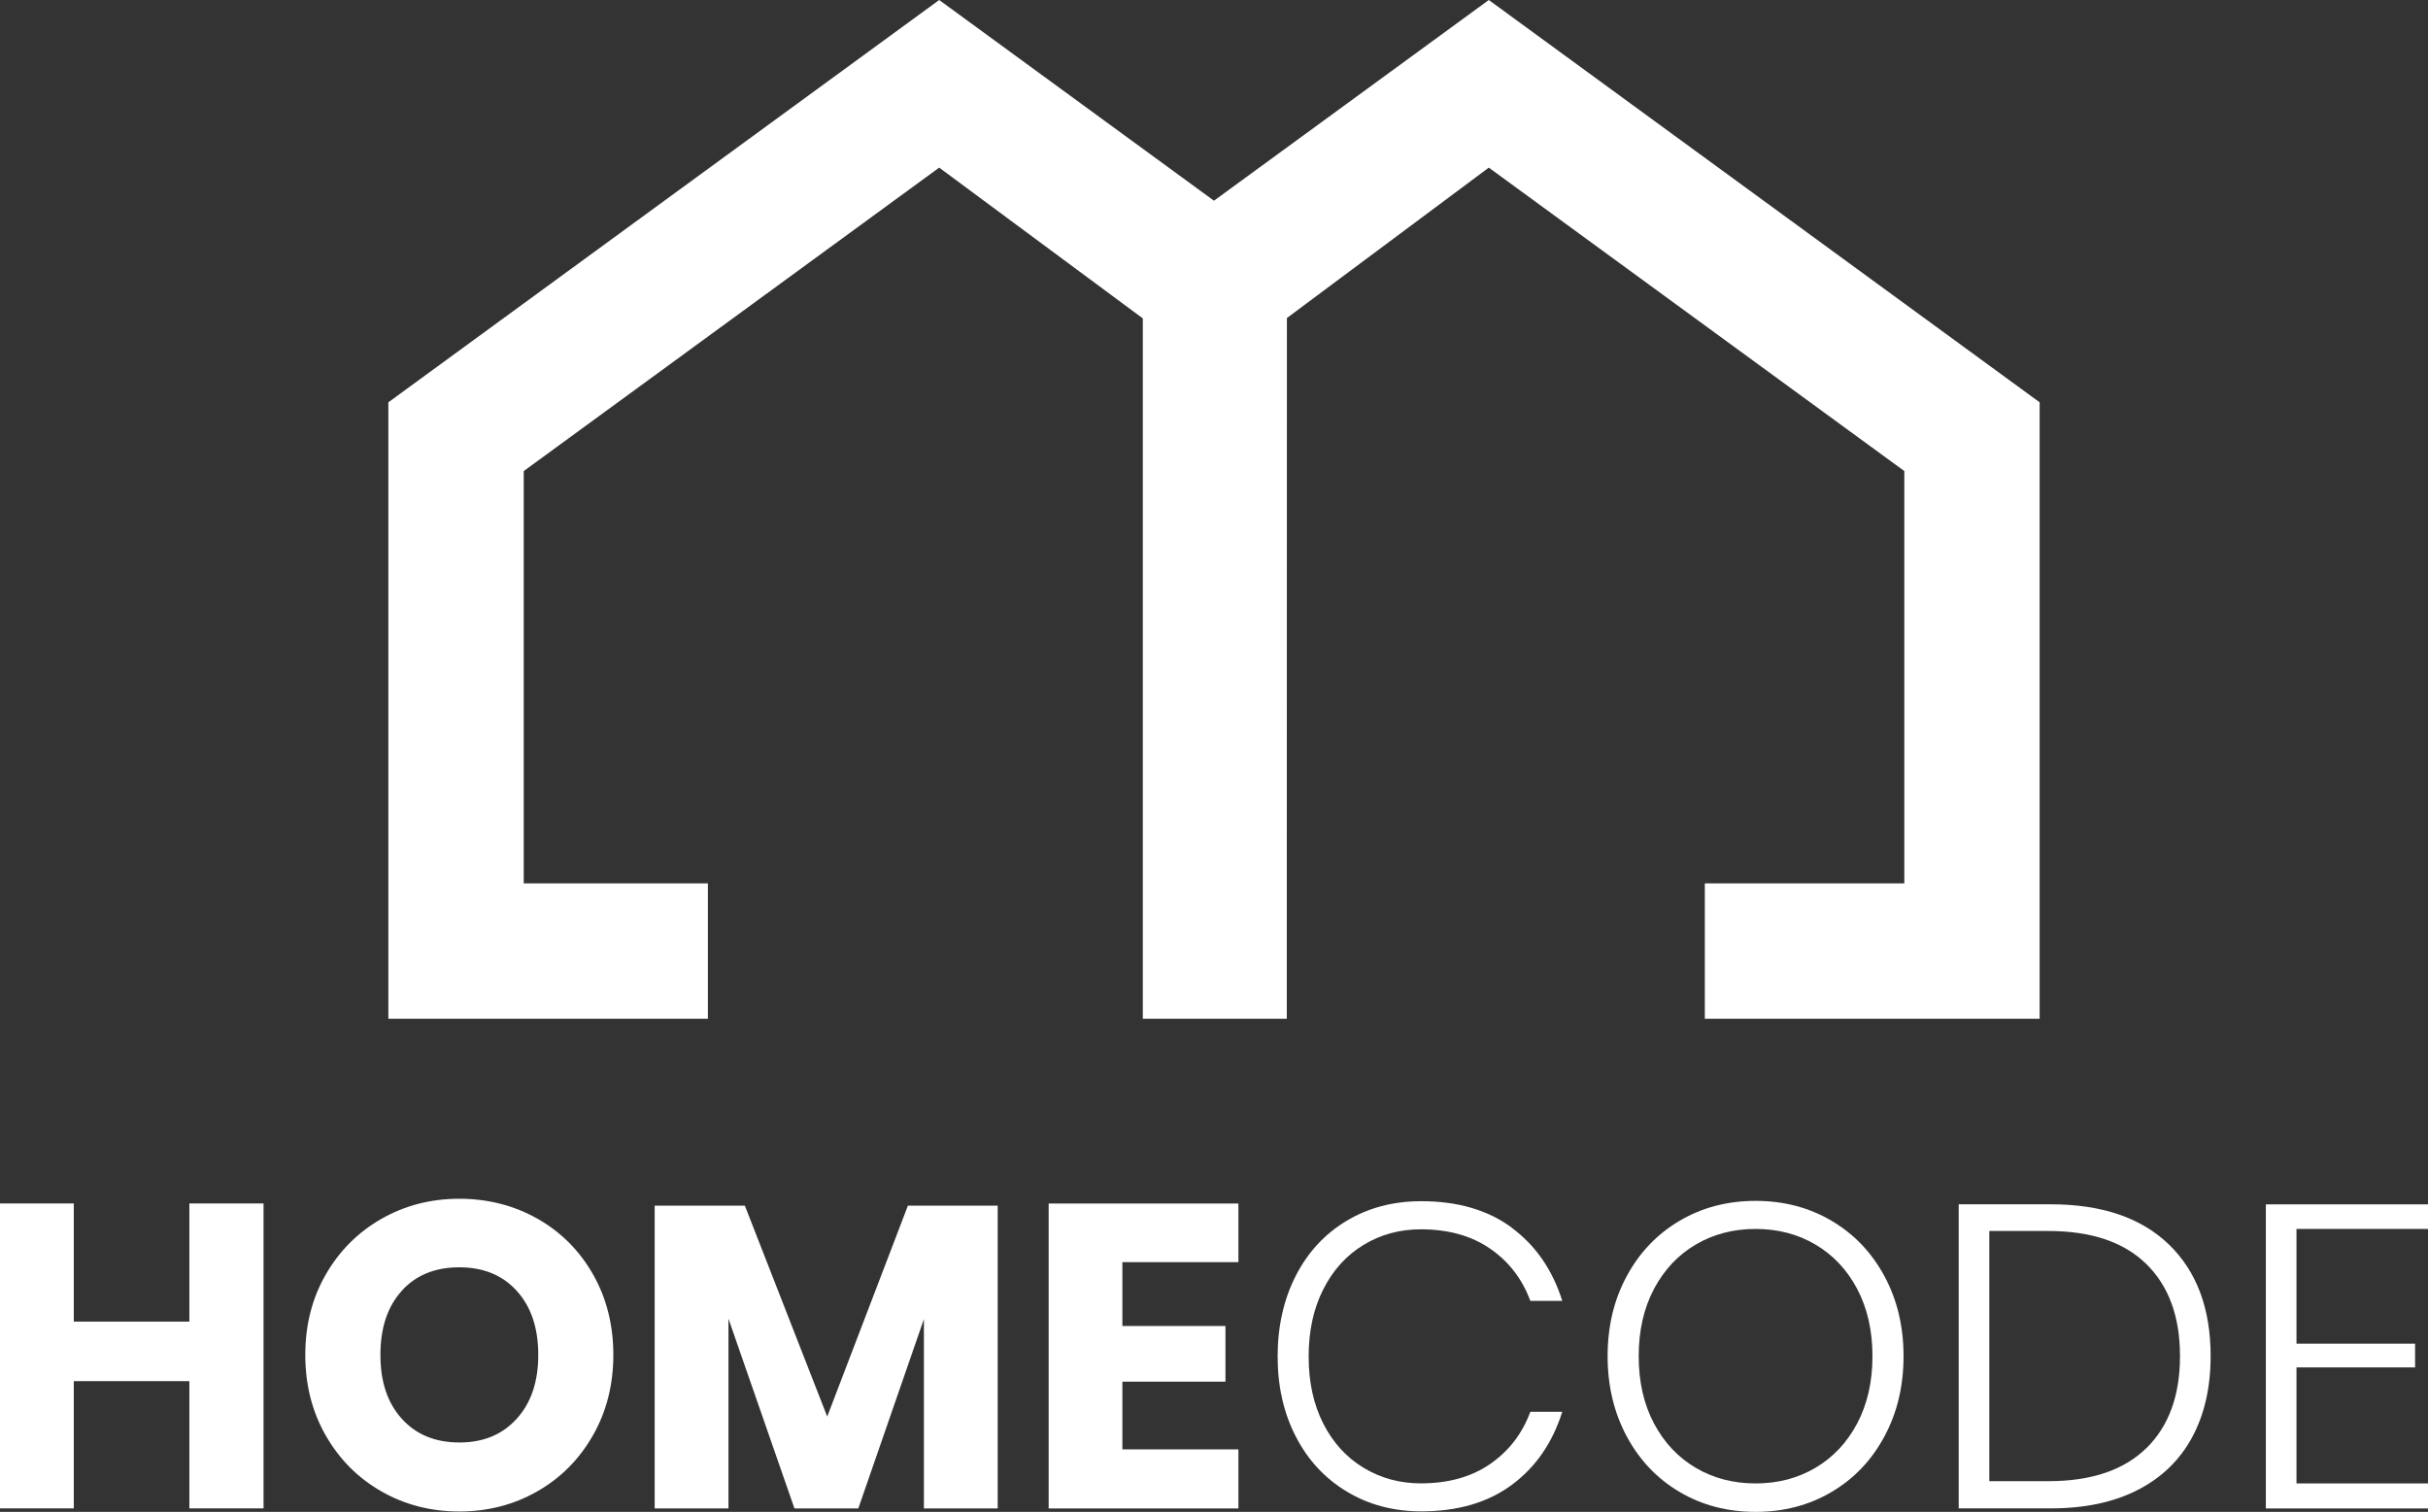 <svg xmlns="http://www.w3.org/2000/svg" id="Capa_2" data-name="Capa 2" viewBox="0 0 376.43 234.42"><rect x="0" y="0" width="376.43" height="234.42" fill="#333333" stroke="none"/><defs><style>      .cls-1 {        fill: #fff;        stroke-width: 0px;      }    </style></defs><g id="Capa_1-2" data-name="Capa 1"><g><polygon class="cls-1" points="230.82 0 188.21 31.12 145.61 0 60.21 62.38 60.21 157.96 109.75 157.96 109.75 136.97 81.2 136.97 81.2 73.04 145.61 25.99 177.18 49.37 177.18 157.96 199.5 157.96 199.52 49.31 230.82 25.99 295.24 73.04 295.24 136.97 264.31 136.97 264.31 157.96 316.22 157.96 316.22 62.38 230.82 0"></polygon><g><path class="cls-1" d="m40.86,186.6v47.28h-11.5v-19.73H11.44v19.73H0v-47.28h11.44v18.32h17.92v-18.32h11.5Z"></path><path class="cls-1" d="m83.36,188.98c3.63,2.07,6.5,4.95,8.59,8.63,2.09,3.68,3.14,7.84,3.14,12.47s-1.06,8.81-3.18,12.51c-2.12,3.7-4.99,6.59-8.63,8.66-3.63,2.07-7.66,3.11-12.07,3.11s-8.44-1.04-12.07-3.11c-3.63-2.07-6.51-4.96-8.63-8.66-2.12-3.7-3.18-7.87-3.18-12.51s1.06-8.79,3.18-12.47c2.12-3.68,4.99-6.55,8.63-8.63,3.63-2.07,7.66-3.11,12.07-3.11s8.5,1.04,12.14,3.11Zm-21.07,11.17c-2.21,2.43-3.31,5.74-3.31,9.93s1.1,7.45,3.31,9.9c2.21,2.45,5.18,3.68,8.93,3.68s6.66-1.23,8.89-3.68c2.23-2.45,3.34-5.75,3.34-9.9s-1.1-7.45-3.31-9.9c-2.21-2.45-5.18-3.68-8.93-3.68s-6.72,1.21-8.93,3.64Z"></path><path class="cls-1" d="m154.68,186.94v46.95h-11.44v-29.36l-10.17,29.36h-9.9l-10.23-29.42v29.42h-11.44v-46.95h13.98l12.77,32.7,12.51-32.7h13.91Z"></path><path class="cls-1" d="m174.01,195.7v9.9h15.98v8.63h-15.98v10.5h17.99v9.16h-29.42v-47.28h29.42v9.09h-17.99Z"></path><path class="cls-1" d="m234.39,190.38c3.7,2.74,6.31,6.52,7.82,11.33h-4.95c-1.25-3.39-3.32-6.09-6.22-8.09-2.9-2.01-6.49-3.01-10.77-3.01-3.25,0-6.21.8-8.86,2.41s-4.74,3.9-6.25,6.89c-1.52,2.99-2.27,6.46-2.27,10.43s.76,7.43,2.27,10.4c1.52,2.97,3.6,5.25,6.25,6.85s5.61,2.41,8.86,2.41c4.28,0,7.87-1,10.77-3.01,2.9-2.01,4.97-4.7,6.22-8.09h4.95c-1.52,4.82-4.12,8.59-7.82,11.33-3.7,2.74-8.38,4.11-14.04,4.11-4.32,0-8.18-1.03-11.57-3.08-3.39-2.05-6.02-4.89-7.89-8.53-1.87-3.63-2.81-7.77-2.81-12.4s.94-8.85,2.81-12.51c1.87-3.66,4.5-6.5,7.89-8.53,3.39-2.03,7.24-3.04,11.57-3.04,5.66,0,10.34,1.37,14.04,4.11Z"></path><path class="cls-1" d="m283.95,189.28c3.48,2.05,6.21,4.9,8.19,8.56,1.98,3.66,2.98,7.8,2.98,12.44s-.99,8.79-2.98,12.47c-1.98,3.68-4.71,6.54-8.19,8.59-3.48,2.05-7.4,3.08-11.77,3.08s-8.29-1.03-11.77-3.08c-3.48-2.05-6.21-4.92-8.19-8.59-1.98-3.68-2.98-7.83-2.98-12.47s.99-8.78,2.98-12.44c1.98-3.66,4.71-6.51,8.19-8.56,3.48-2.05,7.4-3.08,11.77-3.08s8.29,1.03,11.77,3.08Zm-21.03,3.68c-2.74,1.61-4.9,3.9-6.49,6.89-1.58,2.99-2.37,6.46-2.37,10.43s.79,7.45,2.37,10.43c1.58,2.99,3.75,5.28,6.49,6.89s5.83,2.41,9.26,2.41,6.52-.8,9.26-2.41,4.9-3.9,6.49-6.89c1.58-2.99,2.37-6.46,2.37-10.43s-.79-7.45-2.37-10.43c-1.58-2.99-3.75-5.28-6.49-6.89s-5.83-2.41-9.26-2.41-6.52.8-9.26,2.41Z"></path><path class="cls-1" d="m339.85,222.88c-1.92,3.54-4.74,6.26-8.46,8.16-3.72,1.9-8.21,2.84-13.47,2.84h-14.25v-47.15h14.25c7.93,0,14.05,2.08,18.36,6.25,4.3,4.17,6.45,9.93,6.45,17.29,0,4.86-.96,9.06-2.88,12.61Zm-7.09,1.67c3.48-3.41,5.22-8.17,5.22-14.28s-1.74-10.87-5.22-14.28c-3.48-3.41-8.54-5.12-15.18-5.12h-9.16v38.79h9.16c6.64,0,11.7-1.71,15.18-5.12Z"></path><path class="cls-1" d="m356.04,190.55v17.79h18.39v3.68h-18.39v17.99h20.4v3.88h-25.15v-47.15h25.15v3.81h-20.4Z"></path></g></g></g></svg>